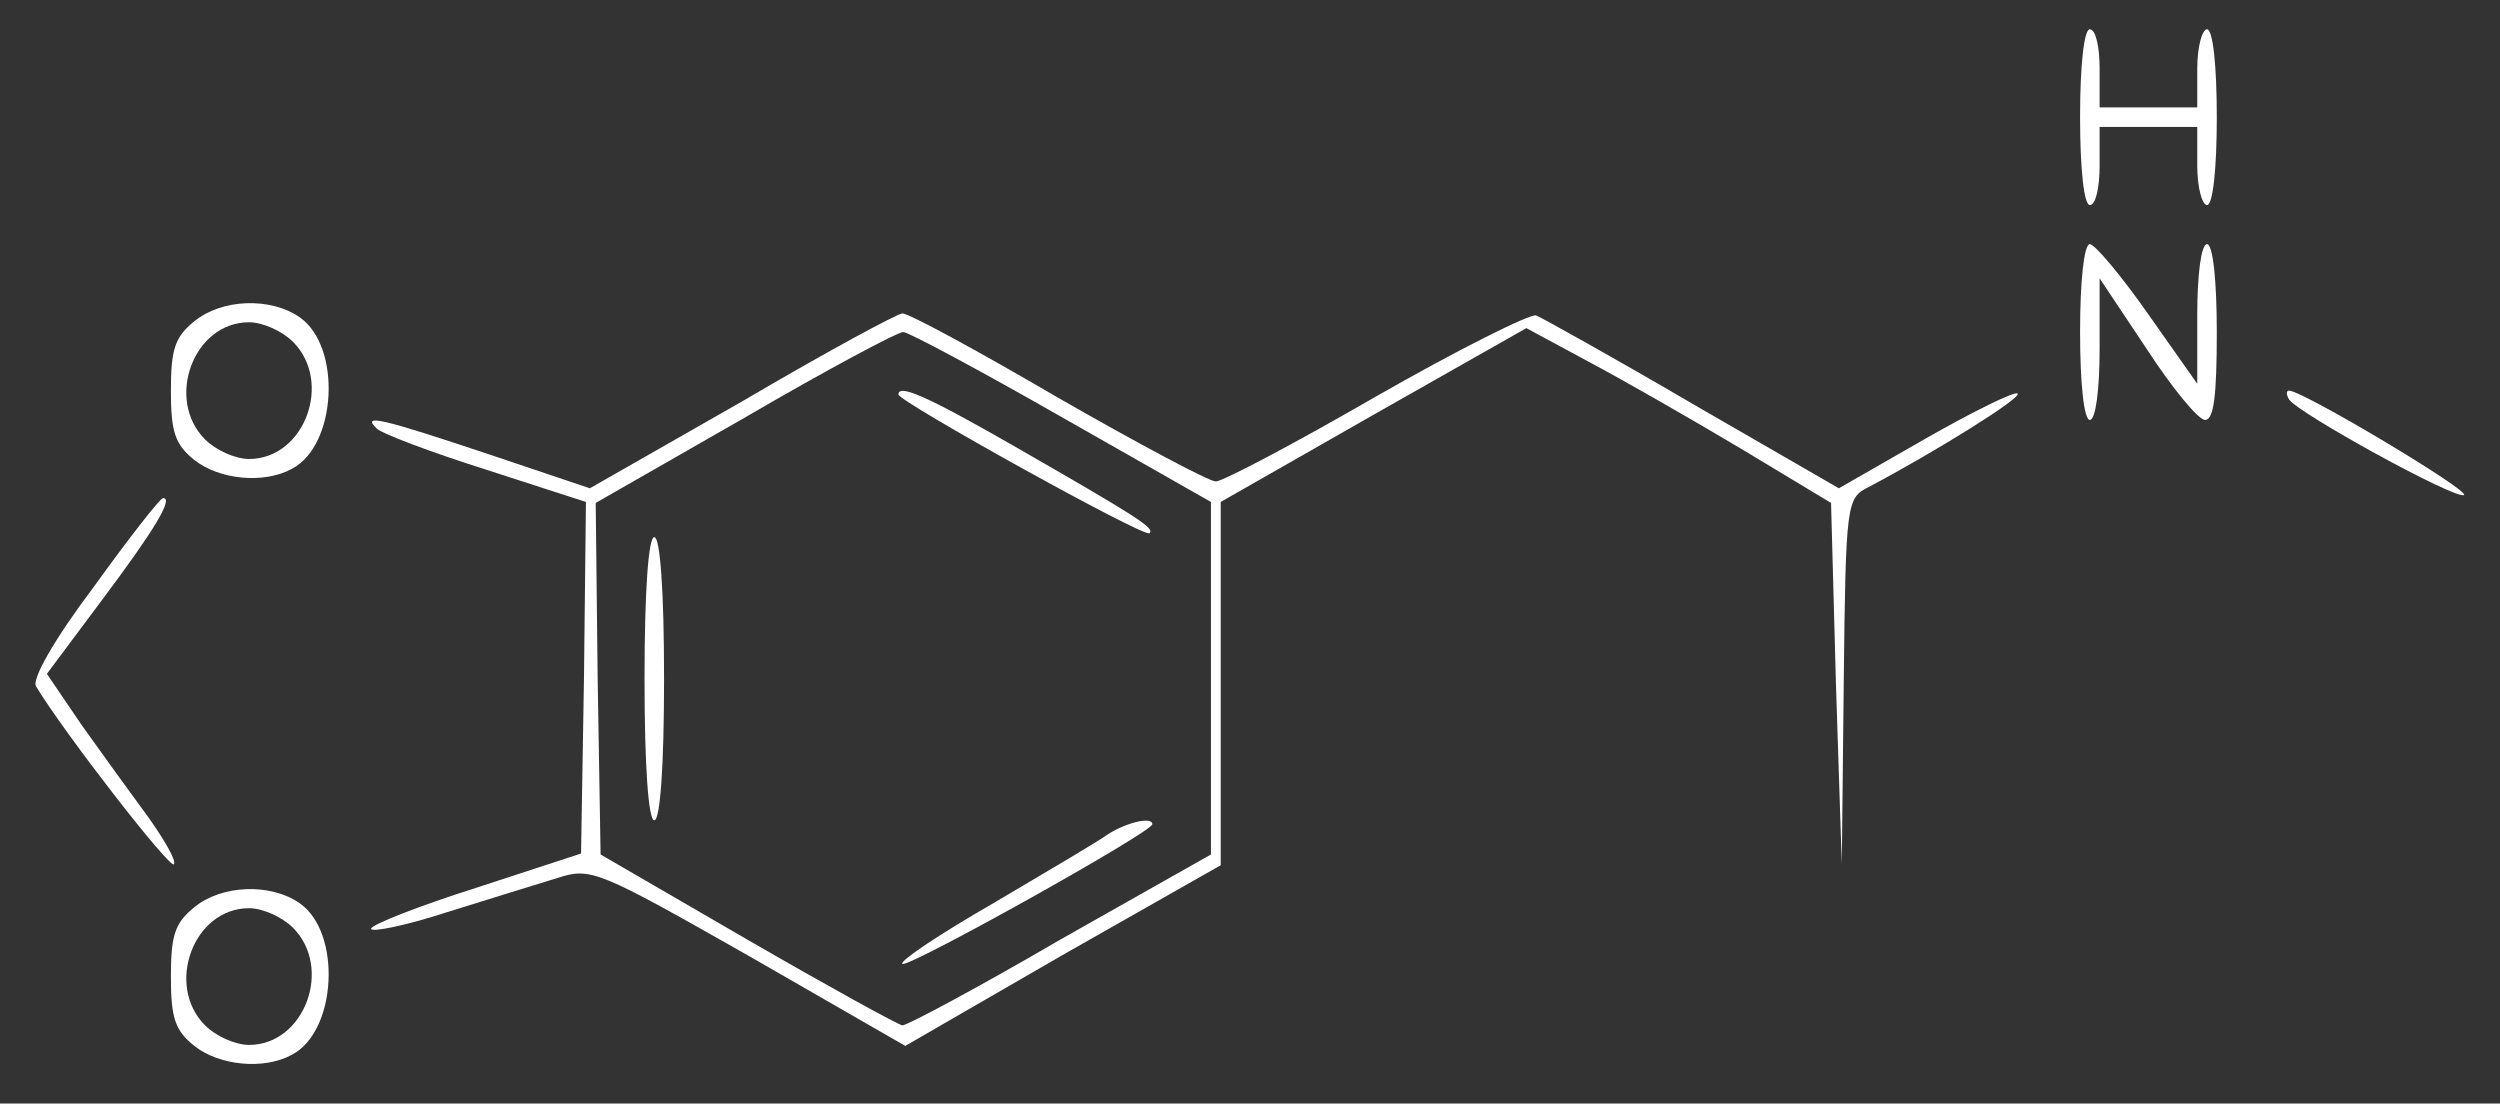 <?xml version="1.0" standalone="no"?>
<!DOCTYPE svg PUBLIC "-//W3C//DTD SVG 20010904//EN"
 "http://www.w3.org/TR/2001/REC-SVG-20010904/DTD/svg10.dtd">
<svg version="1.0" xmlns="http://www.w3.org/2000/svg"
 width="256pt" height="113pt" viewBox="0 0 256 113"
 preserveAspectRatio="xMidYMid meet">

<rect x="0" y="0" width="256" height="113" fill="#333333" stroke="none"/>

<g transform="translate(0,113) scale(0.1,-0.1)"
fill="#fff" stroke="none">
<path d="M2130 1010 c0 -53 4 -90 10 -90 6 0 10 18 10 40 l0 40 50 0 50 0 0
-40 c0 -22 5 -40 10 -40 6 0 10 37 10 90 0 53 -4 90 -10 90 -5 0 -10 -18 -10
-40 l0 -40 -50 0 -50 0 0 40 c0 22 -4 40 -10 40 -6 0 -10 -37 -10 -90z"/>
<path d="M2130 790 c0 -53 4 -90 10 -90 6 0 10 31 10 73 l0 72 48 -72 c26 -40
53 -73 60 -73 9 0 12 25 12 90 0 53 -4 90 -10 90 -6 0 -10 -31 -10 -72 l0 -71
-50 71 c-28 40 -55 72 -60 72 -6 0 -10 -38 -10 -90z"/>
<path d="M199 801 c-20 -16 -24 -29 -24 -71 0 -42 4 -55 24 -71 25 -20 71 -25
100 -9 46 24 51 125 8 155 -30 21 -80 19 -108 -4z m101 -21 c41 -41 12 -120
-45 -120 -14 0 -34 9 -45 20 -41 41 -12 120 45 120 14 0 34 -9 45 -20z"/>
<path d="M760 719 l-156 -89 -104 35 c-108 36 -131 42 -114 26 5 -5 55 -24
112 -42 l102 -33 -2 -180 -3 -180 -107 -35 c-60 -19 -108 -38 -108 -42 0 -4
35 3 78 17 42 13 93 29 113 35 34 11 41 8 196 -80 l160 -92 161 93 162 92 0
186 0 186 156 89 157 89 63 -34 c34 -18 104 -58 156 -89 l93 -56 5 -185 6
-185 2 187 c2 183 3 188 25 199 70 37 158 92 153 96 -2 3 -45 -18 -94 -46
l-89 -51 -149 86 c-82 48 -154 88 -161 91 -6 2 -80 -35 -164 -83 -83 -48 -157
-87 -164 -87 -7 0 -80 39 -162 86 -82 48 -154 87 -159 86 -5 0 -79 -40 -164
-90z m327 -16 l153 -87 0 -180 0 -181 -154 -87 c-84 -49 -157 -88 -162 -88 -5
1 -76 40 -159 88 l-150 87 -3 180 -2 180 152 87 c84 49 157 88 163 88 5 0 78
-39 162 -87z"/>
<path d="M920 726 c0 -7 252 -147 257 -142 6 5 -11 16 -140 90 -89 51 -117 63
-117 52z"/>
<path d="M660 435 c0 -90 4 -145 10 -145 6 0 10 55 10 145 0 90 -4 145 -10
145 -6 0 -10 -55 -10 -145z"/>
<path d="M1135 276 c-11 -8 -64 -39 -118 -71 -54 -31 -96 -59 -93 -62 5 -5
256 135 256 143 0 8 -26 2 -45 -10z"/>
<path d="M2344 721 c9 -14 169 -102 179 -98 9 3 -165 107 -179 107 -3 0 -3 -4
0 -9z"/>
<path d="M96 529 c-40 -53 -64 -95 -59 -102 29 -48 137 -187 141 -182 3 3 -9
24 -26 48 -17 23 -48 66 -68 94 l-36 53 56 75 c54 72 74 105 63 105 -3 0 -35
-41 -71 -91z"/>
<path d="M199 201 c-20 -16 -24 -29 -24 -71 0 -42 4 -55 24 -71 25 -20 71 -25
100 -9 46 24 51 125 8 155 -30 21 -80 19 -108 -4z m101 -21 c41 -41 12 -120
-45 -120 -14 0 -34 9 -45 20 -41 41 -12 120 45 120 14 0 34 -9 45 -20z"/>
</g>
</svg>
